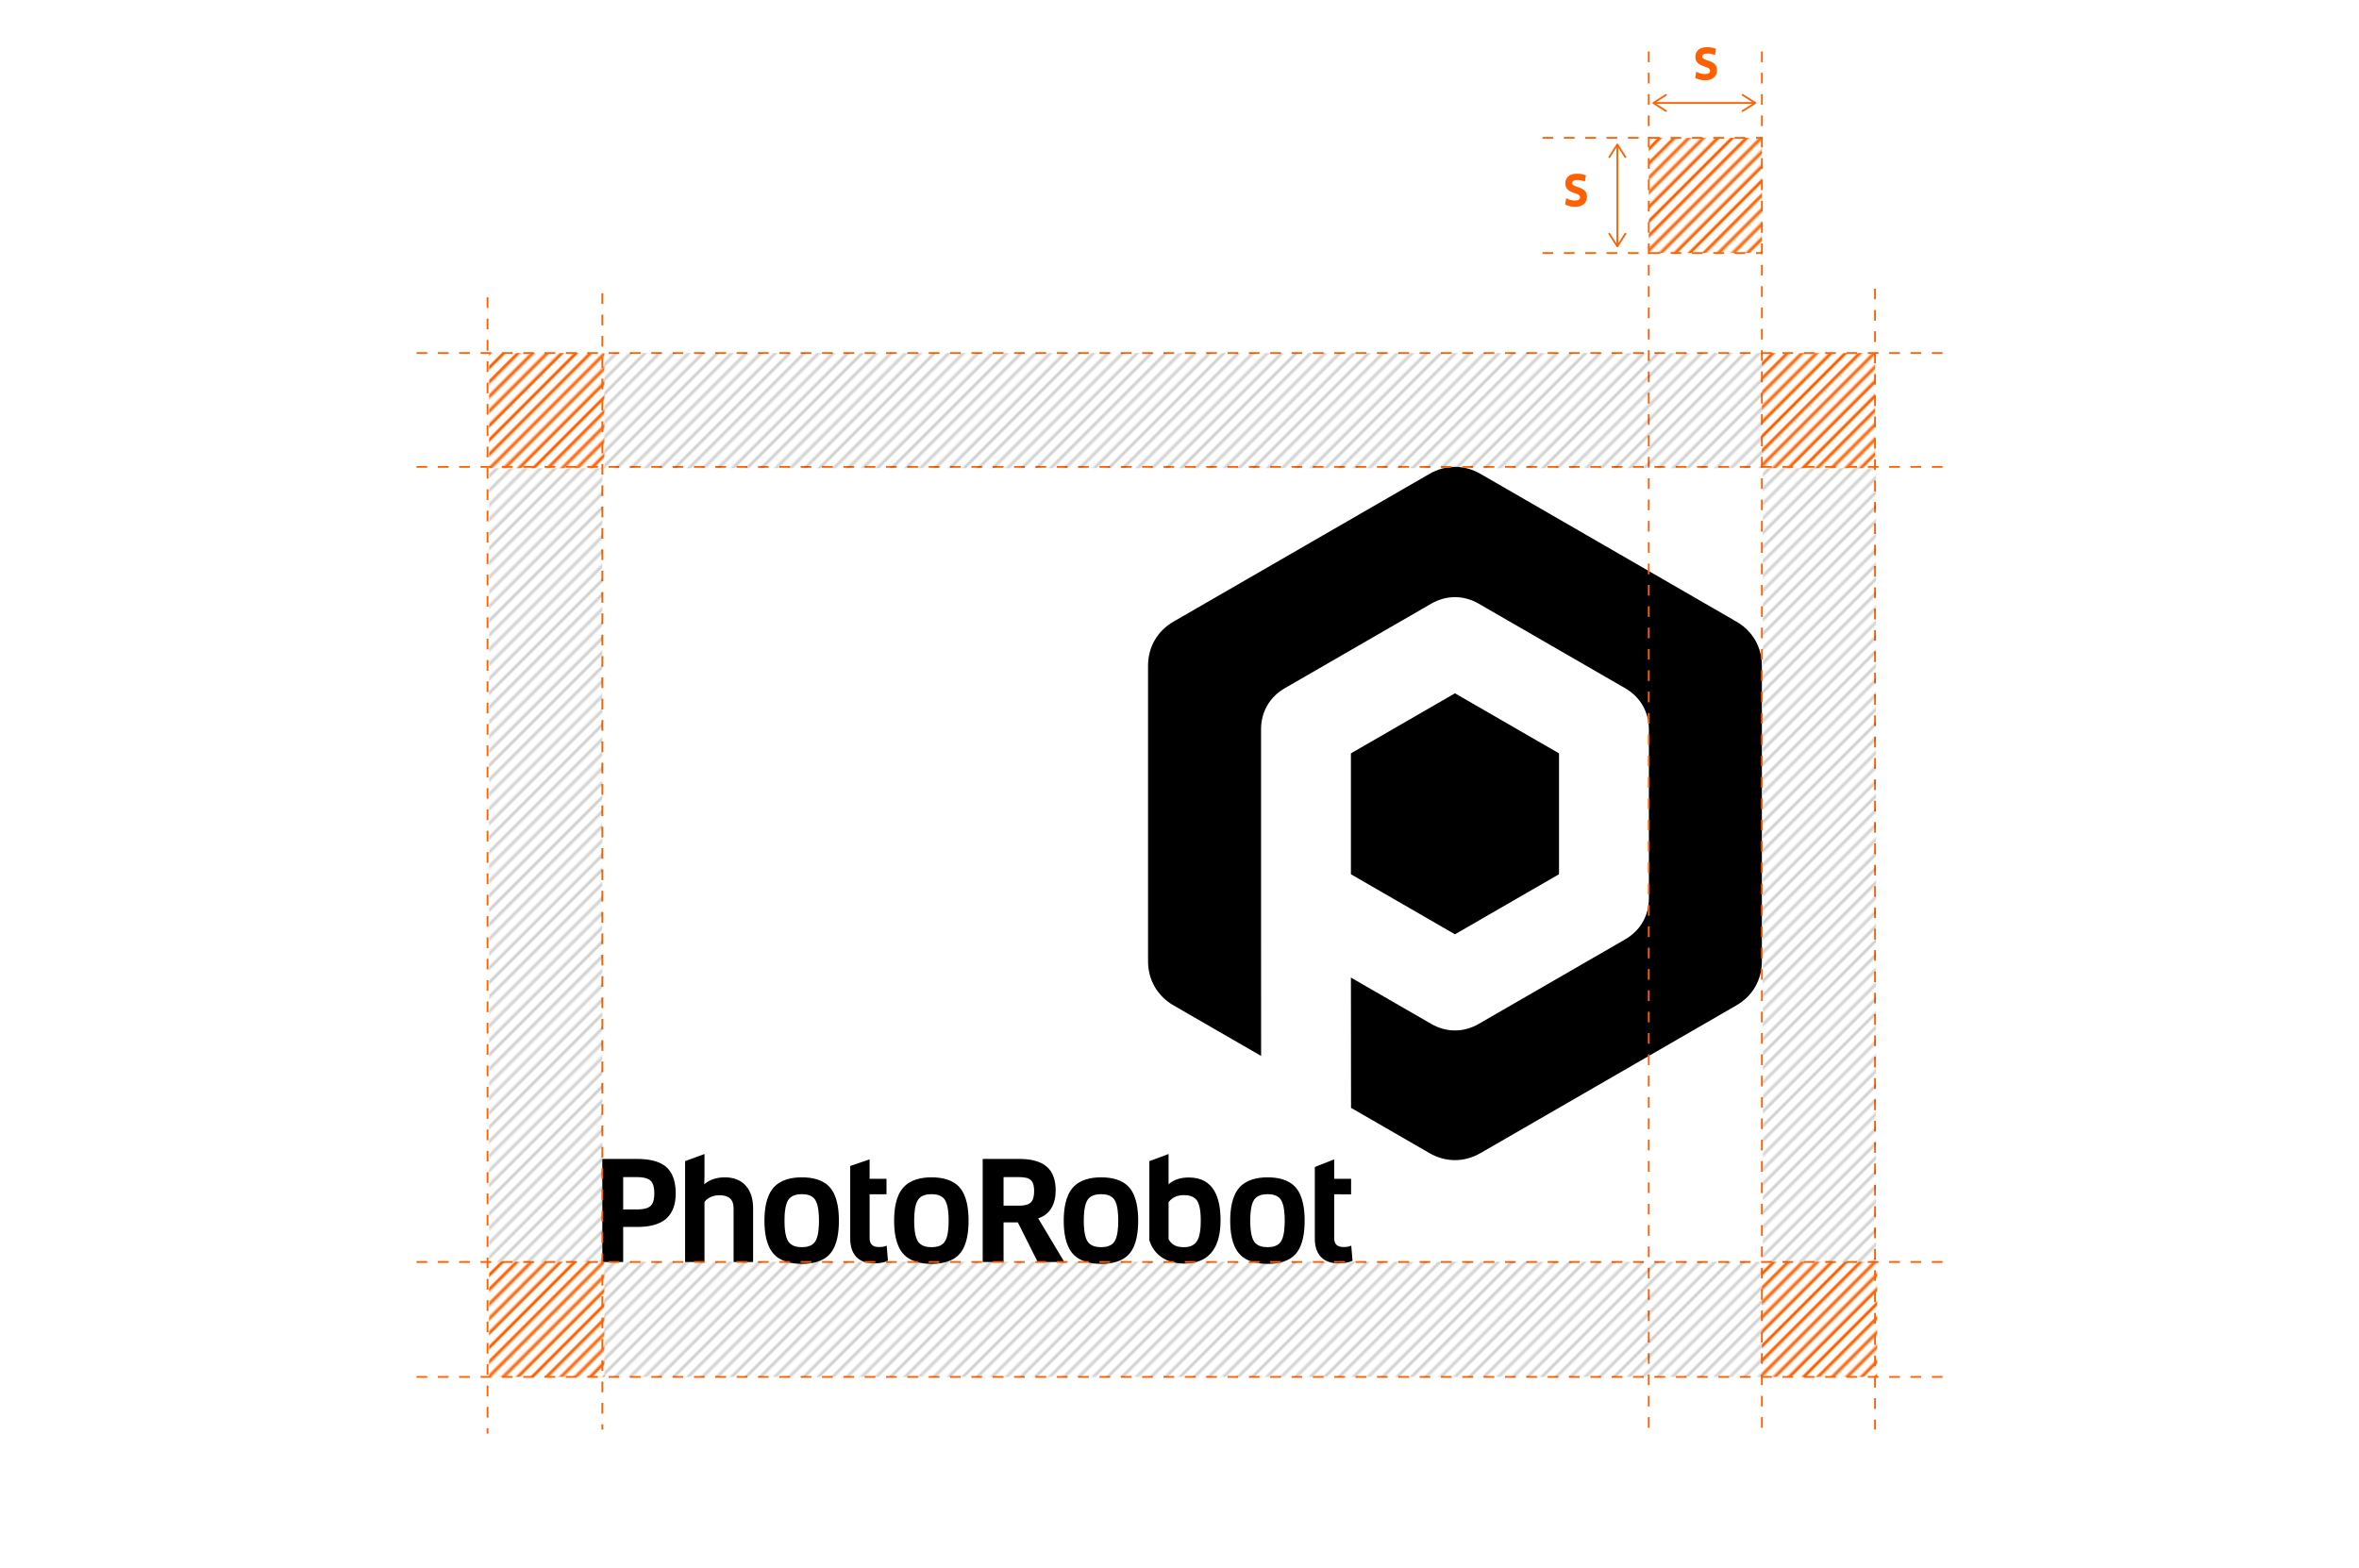 <?xml version="1.0" encoding="utf-8"?>
<!-- Generator: Adobe Illustrator 15.0.0, SVG Export Plug-In  -->
<!DOCTYPE svg PUBLIC "-//W3C//DTD SVG 1.1//EN" "http://www.w3.org/Graphics/SVG/1.1/DTD/svg11.dtd">
<svg version="1.1"
	 xmlns="http://www.w3.org/2000/svg" xmlns:xlink="http://www.w3.org/1999/xlink" xmlns:a="http://ns.adobe.com/AdobeSVGViewerExtensions/3.0/"
	 x="0px" y="0px" width="1000px" height="665px" viewBox="-176.554 -19.992 1000 665"
	 overflow="visible" enable-background="new -176.554 -19.992 1000 665" xml:space="preserve">
<defs>
	
		<pattern  x="-176.554" y="-19.992" width="72" height="72" patternUnits="userSpaceOnUse" id="_x31_0_lpi_30_x25_" viewBox="20 -72 72 72" overflow="visible">
		<g>
			<polygon fill="none" points="20,0 20,-72 92,-72 92,0 			"/>
			<line fill="none" stroke="#1D1D1B" stroke-width="2.16" x1="19.75" y1="-3.601" x2="92.25" y2="-3.601"/>
			<line fill="none" stroke="#1D1D1B" stroke-width="2.16" x1="19.75" y1="-18" x2="92.25" y2="-18"/>
			<line fill="none" stroke="#1D1D1B" stroke-width="2.16" x1="19.75" y1="-32.4" x2="92.25" y2="-32.4"/>
			<line fill="none" stroke="#1D1D1B" stroke-width="2.16" x1="19.75" y1="-46.8" x2="92.25" y2="-46.8"/>
			<line fill="none" stroke="#1D1D1B" stroke-width="2.16" x1="19.75" y1="-61.2" x2="92.25" y2="-61.2"/>
			<line fill="none" stroke="#1D1D1B" stroke-width="2.16" x1="0" y1="-61.2" x2="14" y2="-61.2"/>
			<line fill="none" stroke="#1D1D1B" stroke-width="2.16" x1="19.75" y1="-10.8" x2="92.25" y2="-10.8"/>
			<line fill="none" stroke="#1D1D1B" stroke-width="2.16" x1="19.75" y1="-25.2" x2="92.25" y2="-25.2"/>
			<line fill="none" stroke="#1D1D1B" stroke-width="2.16" x1="19.75" y1="-39.601" x2="92.25" y2="-39.601"/>
			<line fill="none" stroke="#1D1D1B" stroke-width="2.16" x1="19.75" y1="-54" x2="92.25" y2="-54"/>
			<line fill="none" stroke="#1D1D1B" stroke-width="2.16" x1="19.75" y1="-68.4" x2="92.25" y2="-68.4"/>
			<line fill="none" stroke="#1D1D1B" stroke-width="2.16" x1="0" y1="-68.4" x2="14" y2="-68.4"/>
		</g>
	</pattern>
	
		<pattern  x="-176.554" y="-19.992" width="72" height="72" patternUnits="userSpaceOnUse" id="_x31_0_lpi_30_x25__2" viewBox="20 -72 72 72" overflow="visible">
		<g>
			<polygon fill="none" points="20,0 20,-72 92,-72 92,0 			"/>
			<line fill="none" stroke="#FF6000" stroke-width="2.16" x1="19.75" y1="-3.601" x2="92.25" y2="-3.601"/>
			<line fill="none" stroke="#FF6000" stroke-width="2.16" x1="19.75" y1="-18" x2="92.25" y2="-18"/>
			<line fill="none" stroke="#FF6000" stroke-width="2.16" x1="19.75" y1="-32.4" x2="92.25" y2="-32.4"/>
			<line fill="none" stroke="#FF6000" stroke-width="2.16" x1="19.75" y1="-46.8" x2="92.25" y2="-46.8"/>
			<line fill="none" stroke="#FF6000" stroke-width="2.16" x1="19.75" y1="-61.2" x2="92.25" y2="-61.2"/>
			<line fill="none" stroke="#FF6000" stroke-width="2.16" x1="0" y1="-61.2" x2="14" y2="-61.2"/>
			<line fill="none" stroke="#FF6000" stroke-width="2.16" x1="19.75" y1="-10.8" x2="92.25" y2="-10.8"/>
			<line fill="none" stroke="#FF6000" stroke-width="2.16" x1="19.75" y1="-25.2" x2="92.25" y2="-25.2"/>
			<line fill="none" stroke="#FF6000" stroke-width="2.16" x1="19.75" y1="-39.601" x2="92.25" y2="-39.601"/>
			<line fill="none" stroke="#FF6000" stroke-width="2.16" x1="19.75" y1="-54" x2="92.25" y2="-54"/>
			<line fill="none" stroke="#FF6000" stroke-width="2.16" x1="19.75" y1="-68.4" x2="92.25" y2="-68.4"/>
			<line fill="none" stroke="#FF6000" stroke-width="2.16" x1="0" y1="-68.4" x2="14" y2="-68.4"/>
		</g>
	</pattern>
</defs>
<path fill-rule="evenodd" clip-rule="evenodd" d="M484.327,299.42l-44.107-25.465L396.11,299.42v25.584v25.664l44.109,25.464
	l44.107-25.464V299.42z M451.047,180.928l108.452,62.617c6.889,3.973,10.827,10.801,10.827,18.753v125.227
	c0,7.95-3.938,14.774-10.827,18.754l-108.452,62.615c-6.887,3.975-14.769,3.975-21.651,0l-33.235-19.188l-0.05-55.237l34.059,19.659
	c6.391,3.69,13.708,3.69,20.101,0l62.105-35.853c6.393-3.689,10.05-10.028,10.05-17.412v-71.645c0-7.383-3.657-13.718-10.05-17.412
	l-62.105-35.854c-6.393-3.69-13.71-3.69-20.101,0l-62.104,35.854c-6.395,3.693-10.053,10.028-10.053,17.412v35.785v36.565v10.903
	l0.026,55.226l-37.103-21.418c-6.883-3.98-10.826-10.804-10.826-18.754V262.298c0-7.952,3.943-14.78,10.826-18.753l108.46-62.617
	C436.278,176.952,444.16,176.952,451.047,180.928"/>
<path fill-rule="evenodd" clip-rule="evenodd" d="M355.115,488.633c-1.49,2.15-1.677,6.396-1.677,8.915
	c0,2.528,0.186,6.769,1.677,8.916c1.28,1.842,3.558,2.322,5.688,2.322c2.104,0,4.353-0.489,5.599-2.319
	c1.465-2.147,1.652-6.401,1.652-8.919c0-2.519-0.187-6.771-1.652-8.915c-1.246-1.831-3.494-2.322-5.599-2.322
	C358.688,486.311,356.395,486.786,355.115,488.633 M318.811,489.734v15.684c1.576,2.808,3.907,3.368,6.625,3.368
	c2.08,0,3.967-0.602,5.24-2.308c1.593-2.125,1.782-6.447,1.782-8.988c0-2.402-0.168-6.646-1.717-8.637
	c-1.299-1.667-3.333-2.144-5.36-2.144C322.703,486.709,320.394,487.544,318.811,489.734 M284.548,488.633
	c-1.491,2.151-1.677,6.396-1.677,8.915c0,2.528,0.183,6.766,1.677,8.916c1.282,1.844,3.555,2.322,5.686,2.322
	c2.107,0,4.348-0.486,5.6-2.319c1.469-2.15,1.652-6.401,1.652-8.919c0-2.519-0.183-6.768-1.652-8.915
	c-1.252-1.833-3.493-2.322-5.6-2.322C288.115,486.311,285.83,486.786,284.548,488.633 M248.864,479.083v12.11h6.568
	c1.586,0,3.731-0.212,4.96-1.35c1.223-1.135,1.435-3.313,1.435-4.875c0-1.501-0.208-3.509-1.377-4.596
	c-1.182-1.092-3.263-1.289-4.79-1.289H248.864z M212.647,488.633c-1.498,2.154-1.677,6.394-1.677,8.915
	c0,2.528,0.177,6.765,1.677,8.916c1.283,1.847,3.554,2.322,5.687,2.322c2.108,0,4.344-0.48,5.599-2.319
	c1.474-2.153,1.65-6.398,1.65-8.919c0-2.519-0.176-6.764-1.65-8.915c-1.254-1.844-3.491-2.322-5.599-2.322
	C216.212,486.311,213.931,486.785,212.647,488.633 M157.681,488.633c-1.5,2.154-1.68,6.391-1.68,8.915
	c0,2.528,0.179,6.765,1.68,8.916c1.289,1.847,3.555,2.322,5.689,2.322c2.109,0,4.338-0.479,5.597-2.319
	c1.477-2.154,1.654-6.396,1.654-8.919c0-2.519-0.177-6.761-1.654-8.915c-1.258-1.847-3.484-2.322-5.597-2.322
	C161.239,486.311,158.97,486.782,157.681,488.633 M87.61,479.083v13.701h5.955c1.783,0,4.219-0.214,5.627-1.443
	c1.4-1.224,1.625-3.679,1.625-5.407c0-1.741-0.24-4.103-1.606-5.359c-1.388-1.275-3.857-1.492-5.646-1.492H87.61z M389.025,486.368
	v18.581c0,2.668,1.403,3.779,4.008,3.779c0.848,0,1.813-0.074,2.616-0.365l0.605-0.226l0.538,6.403l-0.317,0.142
	c-1.692,0.754-3.722,0.954-5.55,0.954c-2.779,0-5.606-0.648-7.563-2.747c-1.957-2.097-2.554-4.981-2.554-7.766v-30.188l0.493-0.343
	l7.724-3.032v8.245h7.161v6.563H389.025z M376.496,497.548c0,4.556-0.61,10.399-3.702,13.989c-2.953,3.424-7.666,4.326-11.99,4.326
	c-4.371,0-9.072-0.926-12.07-4.354c-3.153-3.593-3.796-9.368-3.796-13.961c0-4.618,0.667-10.342,3.821-13.961
	c3.001-3.441,7.653-4.412,12.045-4.412c4.347,0,9.049,0.931,11.991,4.387C375.871,487.182,376.496,492.976,376.496,497.548
	 M318.811,482.084c2.455-2.072,5.357-2.848,8.616-2.848c10.748,0,13.419,8.879,13.419,18.144c0,10.465-3.863,18.196-15.211,18.369
	c-7.955-0.059-12.944-3.702-14.969-9.831v-33.605l8.145-3.028V482.084z M305.93,497.548c0,4.556-0.609,10.396-3.708,13.989
	c-2.952,3.427-7.661,4.326-11.988,4.326c-4.37,0-9.063-0.925-12.07-4.354c-3.154-3.596-3.794-9.368-3.794-13.961
	c0-4.618,0.663-10.336,3.821-13.961c3.007-3.444,7.651-4.412,12.042-4.412c4.348,0,9.044,0.928,11.991,4.387
	C305.308,487.185,305.93,492.973,305.93,497.548 M263.533,496.542l11.089,18.525h-11.283l-8.426-16.798h-6.049v16.798h-8.843
	v-43.691h15.583c3.906,0,8.458,0.609,11.537,3.25c2.946,2.531,3.813,6.323,3.813,10.056c0,2.77-0.516,5.592-2.075,7.932
	C267.565,494.581,265.752,495.863,263.533,496.542 M234.031,497.548c0,4.559-0.607,10.39-3.708,13.989
	c-2.96,3.43-7.66,4.326-11.988,4.326c-4.369,0-9.063-0.919-12.071-4.354c-3.16-3.599-3.795-9.365-3.795-13.961
	c0-4.621,0.66-10.333,3.821-13.961c3.011-3.451,7.649-4.412,12.045-4.412c4.35,0,9.04,0.923,11.99,4.387
	C233.41,487.191,234.031,492.973,234.031,497.548 M192.083,486.368v18.581c0,2.674,1.399,3.779,4.002,3.779
	c0.854,0,1.816-0.074,2.621-0.365l0.605-0.226l0.541,6.403l-0.318,0.142c-1.695,0.754-3.719,0.954-5.552,0.954
	c-2.788,0-5.6-0.644-7.564-2.747c-1.958-2.1-2.554-4.979-2.554-7.766v-30.188l0.003-0.576l8.216-2.8v8.245h7.162v6.563H192.083z
	 M179.065,497.548c0,4.563-0.601,10.387-3.71,13.989c-2.96,3.433-7.659,4.326-11.985,4.326c-4.377,0-9.063-0.917-12.073-4.354
	c-3.162-3.602-3.797-9.364-3.797-13.961c0-4.624,0.66-10.329,3.824-13.961c3.012-3.452,7.649-4.412,12.047-4.412
	c4.353,0,9.034,0.92,11.99,4.387C178.446,487.194,179.065,492.967,179.065,497.548 M122.084,489.612v25.455h-8.217v-42.754
	l8.217-3.028v9.09l-0.09,3.699c2.483-2.022,5.451-2.9,8.708-2.9c3.385,0,6.534,0.94,8.85,3.496c2.404,2.655,3.145,6.211,3.145,9.695
	v22.701h-8.274v-22.701c0-3.97-2.145-5.6-5.996-5.6c-1.343,0-2.647,0.259-3.862,0.835
	C123.59,488.069,122.701,488.712,122.084,489.612 M87.61,500.206v14.861h-8.838v-43.691h14.793c4.146,0,9.224,0.606,12.431,3.518
	c3.083,2.798,3.89,7.11,3.89,11.099c0,3.939-0.925,7.892-3.946,10.638c-3.221,2.932-8.195,3.575-12.375,3.575H87.61z"/>
<path fill="#FF6000" d="M570.703,585.38h-0.754v-4.523h0.754V585.38z M570.703,576.333h-0.754v-4.523h0.754V576.333z
	 M570.703,567.285h-0.754v-4.523h0.754V567.285z M570.703,558.238h-0.754v-4.524h0.754V558.238z M570.703,549.19h-0.754v-4.523
	h0.754V549.19z M570.703,540.143h-0.754v-4.524h0.754V540.143z M570.703,531.096h-0.754v-4.524h0.754V531.096z M570.703,522.048
	h-0.754v-4.524h0.754V522.048z M570.703,513.001h-0.754v-4.524h0.754V513.001z M570.703,503.953h-0.754v-4.523h0.754V503.953z
	 M570.703,494.906h-0.754v-4.523h0.754V494.906z M570.703,485.858h-0.754v-4.523h0.754V485.858z M570.703,476.811h-0.754v-4.524
	h0.754V476.811z M570.703,467.764h-0.754v-4.524h0.754V467.764z M570.703,458.716h-0.754v-4.524h0.754V458.716z M570.703,449.668
	h-0.754v-4.523h0.754V449.668z M570.703,440.621h-0.754v-4.523h0.754V440.621z M570.703,431.574h-0.754v-4.524h0.754V431.574z
	 M570.703,422.526h-0.754v-4.524h0.754V422.526z M570.703,413.479h-0.754v-4.524h0.754V413.479z M570.703,404.432h-0.754v-4.524
	h0.754V404.432z M570.703,395.384h-0.754v-4.523h0.754V395.384z M570.703,386.336h-0.754v-4.523h0.754V386.336z M570.703,377.289
	h-0.754v-4.524h0.754V377.289z M570.703,368.242h-0.754v-4.524h0.754V368.242z M570.703,359.194h-0.754v-4.524h0.754V359.194z
	 M570.703,350.147h-0.754v-4.524h0.754V350.147z M570.703,341.099h-0.754v-4.523h0.754V341.099z M570.703,332.052h-0.754v-4.523
	h0.754V332.052z M570.703,323.004h-0.754v-4.524h0.754V323.004z M570.703,313.957h-0.754v-4.524h0.754V313.957z M570.703,304.91
	h-0.754v-4.524h0.754V304.91z M570.703,295.862h-0.754v-4.524h0.754V295.862z M570.703,286.814h-0.754v-4.523h0.754V286.814z
	 M570.703,277.767h-0.754v-4.523h0.754V277.767z M570.703,268.72h-0.754v-4.524h0.754V268.72z M570.703,259.672h-0.754v-4.524h0.754
	V259.672z M570.703,250.625h-0.754v-4.524h0.754V250.625z M570.703,241.577h-0.754v-4.523h0.754V241.577z M570.703,232.53h-0.754
	v-4.523h0.754V232.53z M570.703,223.482h-0.754v-4.523h0.754V223.482z M570.703,214.435h-0.754v-4.524h0.754V214.435z
	 M570.703,205.388h-0.754v-4.524h0.754V205.388z M570.703,196.34h-0.754v-4.524h0.754V196.34z M570.703,187.293h-0.754v-4.524h0.754
	V187.293z M570.703,178.245h-0.754v-4.523h0.754V178.245z M570.703,169.198h-0.754v-4.523h0.754V169.198z M570.703,160.15h-0.754
	v-4.524h0.754V160.15z M570.703,151.103h-0.754v-4.524h0.754V151.103z M570.703,142.056h-0.754v-4.524h0.754V142.056z
	 M570.703,133.008h-0.754v-4.523h0.754V133.008z M570.703,123.96h-0.754v-4.523h0.754V123.96z M570.703,114.913h-0.754v-4.523h0.754
	V114.913z M570.703,105.866h-0.754v-4.524h0.754V105.866z M570.703,96.818h-0.754v-4.524h0.754V96.818z M570.703,87.771h-0.754
	v-4.524h0.754V87.771z M570.703,78.724h-0.754V74.2h0.754V78.724z M570.703,69.676h-0.754v-4.523h0.754V69.676z M570.703,60.628
	h-0.754v-4.523h0.754V60.628z M570.703,51.581h-0.754v-4.524h0.754V51.581z M570.703,42.534h-0.754V38.01h0.754V42.534z
	 M570.703,33.486h-0.754v-4.524h0.754V33.486z M570.703,24.438h-0.754v-4.523h0.754V24.438z M570.703,15.391h-0.754v-4.523h0.754
	V15.391z M570.703,6.344h-0.754V1.82h0.754V6.344z"/>
<path fill="#FF6000" d="M522.745,585.38h-0.754v-4.523h0.754V585.38z M522.745,576.333h-0.754v-4.523h0.754V576.333z
	 M522.745,567.285h-0.754v-4.523h0.754V567.285z M522.745,558.238h-0.754v-4.524h0.754V558.238z M522.745,549.19h-0.754v-4.523
	h0.754V549.19z M522.745,540.143h-0.754v-4.524h0.754V540.143z M522.745,531.096h-0.754v-4.524h0.754V531.096z M522.745,522.048
	h-0.754v-4.524h0.754V522.048z M522.745,513.001h-0.754v-4.524h0.754V513.001z M522.745,503.953h-0.754v-4.523h0.754V503.953z
	 M522.745,494.906h-0.754v-4.523h0.754V494.906z M522.745,485.858h-0.754v-4.523h0.754V485.858z M522.745,476.811h-0.754v-4.524
	h0.754V476.811z M522.745,467.764h-0.754v-4.524h0.754V467.764z M522.745,458.716h-0.754v-4.524h0.754V458.716z M522.745,449.668
	h-0.754v-4.523h0.754V449.668z M522.745,440.621h-0.754v-4.523h0.754V440.621z M522.745,431.574h-0.754v-4.524h0.754V431.574z
	 M522.745,422.526h-0.754v-4.524h0.754V422.526z M522.745,413.479h-0.754v-4.524h0.754V413.479z M522.745,404.432h-0.754v-4.524
	h0.754V404.432z M522.745,395.384h-0.754v-4.523h0.754V395.384z M522.745,386.336h-0.754v-4.523h0.754V386.336z M522.745,377.289
	h-0.754v-4.524h0.754V377.289z M522.745,368.242h-0.754v-4.524h0.754V368.242z M522.745,359.194h-0.754v-4.524h0.754V359.194z
	 M522.745,350.147h-0.754v-4.524h0.754V350.147z M522.745,341.099h-0.754v-4.523h0.754V341.099z M522.745,332.052h-0.754v-4.523
	h0.754V332.052z M522.745,323.004h-0.754v-4.524h0.754V323.004z M522.745,313.957h-0.754v-4.524h0.754V313.957z M522.745,304.91
	h-0.754v-4.524h0.754V304.91z M522.745,295.862h-0.754v-4.524h0.754V295.862z M522.745,286.814h-0.754v-4.523h0.754V286.814z
	 M522.745,277.767h-0.754v-4.523h0.754V277.767z M522.745,268.72h-0.754v-4.524h0.754V268.72z M522.745,259.672h-0.754v-4.524h0.754
	V259.672z M522.745,250.625h-0.754v-4.524h0.754V250.625z M522.745,241.577h-0.754v-4.523h0.754V241.577z M522.745,232.53h-0.754
	v-4.523h0.754V232.53z M522.745,223.482h-0.754v-4.523h0.754V223.482z M522.745,214.435h-0.754v-4.524h0.754V214.435z
	 M522.745,205.388h-0.754v-4.524h0.754V205.388z M522.745,196.34h-0.754v-4.524h0.754V196.34z M522.745,187.293h-0.754v-4.524h0.754
	V187.293z M522.745,178.245h-0.754v-4.523h0.754V178.245z M522.745,169.198h-0.754v-4.523h0.754V169.198z M522.745,160.15h-0.754
	v-4.524h0.754V160.15z M522.745,151.103h-0.754v-4.524h0.754V151.103z M522.745,142.056h-0.754v-4.524h0.754V142.056z
	 M522.745,133.008h-0.754v-4.523h0.754V133.008z M522.745,123.96h-0.754v-4.523h0.754V123.96z M522.745,114.913h-0.754v-4.523h0.754
	V114.913z M522.745,105.866h-0.754v-4.524h0.754V105.866z M522.745,96.818h-0.754v-4.524h0.754V96.818z M522.745,87.771h-0.754
	v-4.524h0.754V87.771z M522.745,78.724h-0.754V74.2h0.754V78.724z M522.745,69.676h-0.754v-4.523h0.754V69.676z M522.745,60.628
	h-0.754v-4.523h0.754V60.628z M522.745,51.581h-0.754v-4.524h0.754V51.581z M522.745,42.534h-0.754V38.01h0.754V42.534z
	 M522.745,33.486h-0.754v-4.524h0.754V33.486z M522.745,24.438h-0.754v-4.523h0.754V24.438z M522.745,15.391h-0.754v-4.523h0.754
	V15.391z M522.745,6.344h-0.754V1.82h0.754V6.344z"/>
<path fill="#FF6000" d="M618.662,586.118h-0.754v-4.23h0.754V586.118z M618.662,577.363h-0.754v-4.523h0.754V577.363z
	 M618.662,568.316h-0.754v-4.523h0.754V568.316z M618.662,559.269h-0.754v-4.523h0.754V559.269z M618.662,550.221h-0.754v-4.523
	h0.754V550.221z M618.662,541.174h-0.754v-4.523h0.754V541.174z M618.662,532.126h-0.754v-4.524h0.754V532.126z M618.662,523.079
	h-0.754v-4.524h0.754V523.079z M618.662,514.032h-0.754v-4.524h0.754V514.032z M618.662,504.984h-0.754v-4.524h0.754V504.984z
	 M618.662,495.937h-0.754v-4.523h0.754V495.937z M618.662,486.889h-0.754v-4.524h0.754V486.889z M618.662,477.842h-0.754v-4.523
	h0.754V477.842z M618.662,468.794h-0.754v-4.524h0.754V468.794z M618.662,459.747h-0.754v-4.524h0.754V459.747z M618.662,450.699
	h-0.754v-4.523h0.754V450.699z M618.662,441.652h-0.754v-4.523h0.754V441.652z M618.662,432.604h-0.754v-4.523h0.754V432.604z
	 M618.662,423.557h-0.754v-4.524h0.754V423.557z M618.662,414.51h-0.754v-4.524h0.754V414.51z M618.662,405.462h-0.754v-4.524h0.754
	V405.462z M618.662,396.415h-0.754v-4.523h0.754V396.415z M618.662,387.367h-0.754v-4.523h0.754V387.367z M618.662,378.32h-0.754
	v-4.523h0.754V378.32z M618.662,369.272h-0.754v-4.524h0.754V369.272z M618.662,360.225h-0.754v-4.524h0.754V360.225z
	 M618.662,351.178h-0.754v-4.524h0.754V351.178z M618.662,342.13h-0.754v-4.523h0.754V342.13z M618.662,333.083h-0.754v-4.523h0.754
	V333.083z M618.662,324.035h-0.754v-4.523h0.754V324.035z M618.662,314.988h-0.754v-4.524h0.754V314.988z M618.662,305.94h-0.754
	v-4.524h0.754V305.94z M618.662,296.893h-0.754v-4.524h0.754V296.893z M618.662,287.845h-0.754v-4.523h0.754V287.845z
	 M618.662,278.798h-0.754v-4.523h0.754V278.798z M618.662,269.75h-0.754v-4.524h0.754V269.75z M618.662,260.703h-0.754v-4.524h0.754
	V260.703z M618.662,251.656h-0.754v-4.524h0.754V251.656z M618.662,242.608h-0.754v-4.524h0.754V242.608z M618.662,233.561h-0.754
	v-4.523h0.754V233.561z M618.662,224.513h-0.754v-4.523h0.754V224.513z M618.662,215.466h-0.754v-4.523h0.754V215.466z
	 M618.662,206.418h-0.754v-4.524h0.754V206.418z M618.662,197.371h-0.754v-4.524h0.754V197.371z M618.662,188.324h-0.754V183.8
	h0.754V188.324z M618.662,179.276h-0.754v-4.523h0.754V179.276z M618.662,170.229h-0.754v-4.523h0.754V170.229z M618.662,161.181
	h-0.754v-4.524h0.754V161.181z M618.662,152.134h-0.754v-4.524h0.754V152.134z M618.662,143.086h-0.754v-4.524h0.754V143.086z
	 M618.662,134.039h-0.754v-4.524h0.754V134.039z M618.662,124.991h-0.754v-4.523h0.754V124.991z M618.662,115.944h-0.754v-4.523
	h0.754V115.944z M618.662,106.896h-0.754v-4.523h0.754V106.896z"/>
<path fill="#FF6000" d="M79.149,586.118h-0.754v-2.244h0.754V586.118z M79.149,579.351h-0.754v-4.525h0.754V579.351z
	 M79.149,570.303h-0.754v-4.523h0.754V570.303z M79.149,561.255h-0.754v-4.523h0.754V561.255z M79.149,552.208h-0.754v-4.524h0.754
	V552.208z M79.149,543.16h-0.754v-4.523h0.754V543.16z M79.149,534.113h-0.754v-4.523h0.754V534.113z M79.149,525.065h-0.754v-4.523
	h0.754V525.065z M79.149,516.018h-0.754v-4.524h0.754V516.018z M79.149,506.971h-0.754v-4.524h0.754V506.971z M79.149,497.923
	h-0.754v-4.524h0.754V497.923z M79.149,488.876h-0.754v-4.524h0.754V488.876z M79.149,479.828h-0.754v-4.523h0.754V479.828z
	 M79.149,470.781h-0.754v-4.523h0.754V470.781z M79.149,461.733h-0.754v-4.524h0.754V461.733z M79.149,452.686h-0.754v-4.524h0.754
	V452.686z M79.149,443.639h-0.754v-4.524h0.754V443.639z M79.149,434.591h-0.754v-4.523h0.754V434.591z M79.149,425.543h-0.754
	v-4.523h0.754V425.543z M79.149,416.496h-0.754v-4.523h0.754V416.496z M79.149,407.449h-0.754v-4.524h0.754V407.449z
	 M79.149,398.401h-0.754v-4.524h0.754V398.401z M79.149,389.354h-0.754v-4.524h0.754V389.354z M79.149,380.306h-0.754v-4.523h0.754
	V380.306z M79.149,371.259h-0.754v-4.523h0.754V371.259z M79.149,362.211h-0.754v-4.523h0.754V362.211z M79.149,353.164h-0.754
	v-4.524h0.754V353.164z M79.149,344.117h-0.754v-4.524h0.754V344.117z M79.149,335.069h-0.754v-4.524h0.754V335.069z
	 M79.149,326.021h-0.754v-4.523h0.754V326.021z M79.149,316.974h-0.754v-4.523h0.754V316.974z M79.149,307.927h-0.754v-4.523h0.754
	V307.927z M79.149,298.879h-0.754v-4.524h0.754V298.879z M79.149,289.832h-0.754v-4.524h0.754V289.832z M79.149,280.785h-0.754
	v-4.524h0.754V280.785z M79.149,271.737h-0.754v-4.523h0.754V271.737z M79.149,262.689h-0.754v-4.523h0.754V262.689z
	 M79.149,253.642h-0.754v-4.524h0.754V253.642z M79.149,244.595h-0.754v-4.524h0.754V244.595z M79.149,235.547h-0.754v-4.524h0.754
	V235.547z M79.149,226.5h-0.754v-4.524h0.754V226.5z M79.149,217.452h-0.754v-4.523h0.754V217.452z M79.149,208.405h-0.754v-4.523
	h0.754V208.405z M79.149,199.357h-0.754v-4.523h0.754V199.357z M79.149,190.31h-0.754v-4.524h0.754V190.31z M79.149,181.263h-0.754
	v-4.524h0.754V181.263z M79.149,172.215h-0.754v-4.524h0.754V172.215z M79.149,163.167h-0.754v-4.523h0.754V163.167z M79.149,154.12
	h-0.754v-4.523h0.754V154.12z M79.149,145.073h-0.754v-4.524h0.754V145.073z M79.149,136.025h-0.754v-4.524h0.754V136.025z
	 M79.149,126.978h-0.754v-4.524h0.754V126.978z M79.149,117.931h-0.754v-4.524h0.754V117.931z M79.149,108.883h-0.754v-4.523h0.754
	V108.883z"/>
<path fill="#FF6000" d="M30.485,587.806h-0.754v-2.244h0.754V587.806z M30.485,581.038h-0.754v-4.525h0.754V581.038z M30.485,571.99
	h-0.754v-4.523h0.754V571.99z M30.485,562.943h-0.754v-4.524h0.754V562.943z M30.485,553.896h-0.754v-4.524h0.754V553.896z
	 M30.485,544.848h-0.754v-4.523h0.754V544.848z M30.485,535.801h-0.754v-4.524h0.754V535.801z M30.485,526.753h-0.754v-4.523h0.754
	V526.753z M30.485,517.706h-0.754v-4.524h0.754V517.706z M30.485,508.658h-0.754v-4.524h0.754V508.658z M30.485,499.611h-0.754
	v-4.524h0.754V499.611z M30.485,490.563h-0.754v-4.524h0.754V490.563z M30.485,481.516h-0.754v-4.523h0.754V481.516z
	 M30.485,472.468h-0.754v-4.523h0.754V472.468z M30.485,463.421h-0.754v-4.523h0.754V463.421z M30.485,454.374h-0.754v-4.524h0.754
	V454.374z M30.485,445.326h-0.754v-4.524h0.754V445.326z M30.485,436.279h-0.754v-4.524h0.754V436.279z M30.485,427.231h-0.754
	v-4.523h0.754V427.231z M30.485,418.184h-0.754v-4.523h0.754V418.184z M30.485,409.136h-0.754v-4.523h0.754V409.136z
	 M30.485,400.089h-0.754v-4.524h0.754V400.089z M30.485,391.042h-0.754v-4.524h0.754V391.042z M30.485,381.994h-0.754v-4.524h0.754
	V381.994z M30.485,372.946h-0.754v-4.523h0.754V372.946z M30.485,363.899h-0.754v-4.523h0.754V363.899z M30.485,354.852h-0.754
	v-4.524h0.754V354.852z M30.485,345.804h-0.754v-4.524h0.754V345.804z M30.485,336.757h-0.754v-4.524h0.754V336.757z
	 M30.485,327.709h-0.754v-4.524h0.754V327.709z M30.485,318.662h-0.754v-4.523h0.754V318.662z M30.485,309.614h-0.754v-4.523h0.754
	V309.614z M30.485,300.567h-0.754v-4.524h0.754V300.567z M30.485,291.52h-0.754v-4.524h0.754V291.52z M30.485,282.472h-0.754v-4.524
	h0.754V282.472z M30.485,273.425h-0.754v-4.524h0.754V273.425z M30.485,264.377h-0.754v-4.523h0.754V264.377z M30.485,255.33h-0.754
	v-4.523h0.754V255.33z M30.485,246.282h-0.754v-4.524h0.754V246.282z M30.485,237.235h-0.754v-4.524h0.754V237.235z M30.485,228.188
	h-0.754v-4.524h0.754V228.188z M30.485,219.14h-0.754v-4.524h0.754V219.14z M30.485,210.092h-0.754v-4.523h0.754V210.092z
	 M30.485,201.045h-0.754v-4.523h0.754V201.045z M30.485,191.998h-0.754v-4.524h0.754V191.998z M30.485,182.95h-0.754v-4.524h0.754
	V182.95z M30.485,173.903h-0.754v-4.524h0.754V173.903z M30.485,164.855h-0.754v-4.524h0.754V164.855z M30.485,155.808h-0.754
	v-4.523h0.754V155.808z M30.485,146.76h-0.754v-4.523h0.754V146.76z M30.485,137.713h-0.754v-4.524h0.754V137.713z M30.485,128.666
	h-0.754v-4.524h0.754V128.666z M30.485,119.618h-0.754v-4.524h0.754V119.618z M30.485,110.57h-0.754v-4.523h0.754V110.57z"/>
<path fill="#FF6000" d="M546.271,14.053c-1.572,0-3.021-0.38-4.197-1.013l0.398-2.623c1.194,0.633,2.424,0.996,3.762,0.996
	c1.483,0,2.134-0.543,2.134-1.483c0-2.134-6.237-1.23-6.237-5.77c0-2.297,1.481-4.16,4.918-4.16c1.319,0,2.748,0.272,3.798,0.706
	l-0.38,2.568c-1.12-0.361-2.242-0.579-3.273-0.579c-1.682,0-2.134,0.579-2.134,1.303c0,2.115,6.239,1.138,6.239,5.732
	C551.298,12.406,549.435,14.053,546.271,14.053z"/>
<path fill="#FF6000" d="M491.132,67.7c-1.572,0-3.019-0.38-4.194-1.013l0.398-2.623c1.192,0.633,2.424,0.996,3.761,0.996
	c1.482,0,2.135-0.543,2.135-1.483c0-2.134-6.24-1.229-6.24-5.77c0-2.297,1.484-4.16,4.92-4.16c1.32,0,2.749,0.272,3.798,0.706
	l-0.38,2.568c-1.123-0.361-2.243-0.579-3.274-0.579c-1.682,0-2.134,0.579-2.134,1.303c0,2.115,6.24,1.138,6.24,5.733
	C496.161,66.053,494.298,67.7,491.132,67.7z"/>
<path fill="#FF6000" d="M646.893,178.323h-4.523v-0.754h4.523V178.323z M637.845,178.323h-4.523v-0.754h4.523V178.323z
	 M628.798,178.323h-4.524v-0.754h4.524V178.323z M619.75,178.323h-4.523v-0.754h4.523V178.323z M610.702,178.323h-4.523v-0.754
	h4.523V178.323z M601.655,178.323h-4.523v-0.754h4.523V178.323z M592.607,178.323h-4.523v-0.754h4.523V178.323z M583.561,178.323
	h-4.524v-0.754h4.524V178.323z M574.513,178.323h-4.523v-0.754h4.523V178.323z M565.466,178.323h-4.524v-0.754h4.524V178.323z
	 M556.418,178.323h-4.523v-0.754h4.523V178.323z M547.37,178.323h-4.523v-0.754h4.523V178.323z M538.323,178.323H533.8v-0.754h4.523
	V178.323z M529.275,178.323h-4.523v-0.754h4.523V178.323z M520.229,178.323h-4.524v-0.754h4.524V178.323z M511.181,178.323h-4.523
	v-0.754h4.523V178.323z M502.134,178.323h-4.524v-0.754h4.524V178.323z M493.086,178.323h-4.523v-0.754h4.523V178.323z
	 M484.038,178.323h-4.523v-0.754h4.523V178.323z M474.991,178.323h-4.523v-0.754h4.523V178.323z M465.943,178.323h-4.523v-0.754
	h4.523V178.323z M456.896,178.323h-4.524v-0.754h4.524V178.323z M447.849,178.323h-4.523v-0.754h4.523V178.323z M438.801,178.323
	h-4.523v-0.754h4.523V178.323z M429.754,178.323h-4.523v-0.754h4.523V178.323z M420.706,178.323h-4.523v-0.754h4.523V178.323z
	 M411.659,178.323h-4.524v-0.754h4.524V178.323z M402.611,178.323h-4.523v-0.754h4.523V178.323z M393.564,178.323h-4.524v-0.754
	h4.524V178.323z M384.517,178.323h-4.524v-0.754h4.524V178.323z M375.469,178.323h-4.524v-0.754h4.524V178.323z M366.422,178.323
	h-4.524v-0.754h4.524V178.323z M357.374,178.323h-4.523v-0.754h4.523V178.323z M348.327,178.323h-4.523v-0.754h4.523V178.323z
	 M339.279,178.323h-4.523v-0.754h4.523V178.323z M330.232,178.323h-4.524v-0.754h4.524V178.323z M321.185,178.323h-4.524v-0.754
	h4.524V178.323z M312.137,178.323h-4.523v-0.754h4.523V178.323z M303.089,178.323h-4.523v-0.754h4.523V178.323z M294.042,178.323
	h-4.523v-0.754h4.523V178.323z M284.995,178.323h-4.524v-0.754h4.524V178.323z M275.947,178.323h-4.524v-0.754h4.524V178.323z
	 M266.9,178.323h-4.524v-0.754h4.524V178.323z M257.853,178.323h-4.524v-0.754h4.524V178.323z M248.805,178.323h-4.523v-0.754h4.523
	V178.323z M239.757,178.323h-4.523v-0.754h4.523V178.323z M230.71,178.323h-4.523v-0.754h4.523V178.323z M221.663,178.323h-4.524
	v-0.754h4.524V178.323z M212.615,178.323h-4.524v-0.754h4.524V178.323z M203.567,178.323h-4.523v-0.754h4.523V178.323z
	 M194.52,178.323h-4.523v-0.754h4.523V178.323z M185.473,178.323h-4.523v-0.754h4.523V178.323z M176.425,178.323h-4.524v-0.754
	h4.524V178.323z M167.378,178.323h-4.524v-0.754h4.524V178.323z M158.331,178.323h-4.524v-0.754h4.524V178.323z M149.283,178.323
	h-4.524v-0.754h4.524V178.323z M140.235,178.323h-4.523v-0.754h4.523V178.323z M131.188,178.323h-4.523v-0.754h4.523V178.323z
	 M122.141,178.323h-4.524v-0.754h4.524V178.323z M113.093,178.323h-4.524v-0.754h4.524V178.323z M104.046,178.323h-4.524v-0.754
	h4.524V178.323z M94.998,178.323h-4.523v-0.754h4.523V178.323z M85.951,178.323h-4.523v-0.754h4.523V178.323z M76.903,178.323H72.38
	v-0.754h4.523V178.323z M67.856,178.323h-4.524v-0.754h4.524V178.323z M58.809,178.323h-4.524v-0.754h4.524V178.323z
	 M49.761,178.323h-4.524v-0.754h4.524V178.323z M40.714,178.323H36.19v-0.754h4.524V178.323z M31.666,178.323h-4.523v-0.754h4.523
	V178.323z M22.619,178.323h-4.523v-0.754h4.523V178.323z M13.571,178.323H9.047v-0.754h4.524V178.323z M4.524,178.323H0v-0.754
	h4.524V178.323z"/>
<path fill="#FF6000" d="M646.893,130.066h-4.523v-0.754h4.523V130.066z M637.845,130.066h-4.523v-0.754h4.523V130.066z
	 M628.798,130.066h-4.524v-0.754h4.524V130.066z M619.75,130.066h-4.523v-0.754h4.523V130.066z M610.702,130.066h-4.523v-0.754
	h4.523V130.066z M601.655,130.066h-4.523v-0.754h4.523V130.066z M592.607,130.066h-4.523v-0.754h4.523V130.066z M583.561,130.066
	h-4.524v-0.754h4.524V130.066z M574.513,130.066h-4.523v-0.754h4.523V130.066z M565.466,130.066h-4.524v-0.754h4.524V130.066z
	 M556.418,130.066h-4.523v-0.754h4.523V130.066z M547.37,130.066h-4.523v-0.754h4.523V130.066z M538.323,130.066H533.8v-0.754h4.523
	V130.066z M529.275,130.066h-4.523v-0.754h4.523V130.066z M520.229,130.066h-4.524v-0.754h4.524V130.066z M511.181,130.066h-4.523
	v-0.754h4.523V130.066z M502.134,130.066h-4.524v-0.754h4.524V130.066z M493.086,130.066h-4.523v-0.754h4.523V130.066z
	 M484.038,130.066h-4.523v-0.754h4.523V130.066z M474.991,130.066h-4.523v-0.754h4.523V130.066z M465.943,130.066h-4.523v-0.754
	h4.523V130.066z M456.896,130.066h-4.524v-0.754h4.524V130.066z M447.849,130.066h-4.523v-0.754h4.523V130.066z M438.801,130.066
	h-4.523v-0.754h4.523V130.066z M429.754,130.066h-4.523v-0.754h4.523V130.066z M420.706,130.066h-4.523v-0.754h4.523V130.066z
	 M411.659,130.066h-4.524v-0.754h4.524V130.066z M402.611,130.066h-4.523v-0.754h4.523V130.066z M393.564,130.066h-4.524v-0.754
	h4.524V130.066z M384.517,130.066h-4.524v-0.754h4.524V130.066z M375.469,130.066h-4.524v-0.754h4.524V130.066z M366.422,130.066
	h-4.524v-0.754h4.524V130.066z M357.374,130.066h-4.523v-0.754h4.523V130.066z M348.327,130.066h-4.523v-0.754h4.523V130.066z
	 M339.279,130.066h-4.523v-0.754h4.523V130.066z M330.232,130.066h-4.524v-0.754h4.524V130.066z M321.185,130.066h-4.524v-0.754
	h4.524V130.066z M312.137,130.066h-4.523v-0.754h4.523V130.066z M303.089,130.066h-4.523v-0.754h4.523V130.066z M294.042,130.066
	h-4.523v-0.754h4.523V130.066z M284.995,130.066h-4.524v-0.754h4.524V130.066z M275.947,130.066h-4.524v-0.754h4.524V130.066z
	 M266.9,130.066h-4.524v-0.754h4.524V130.066z M257.853,130.066h-4.524v-0.754h4.524V130.066z M248.805,130.066h-4.523v-0.754h4.523
	V130.066z M239.757,130.066h-4.523v-0.754h4.523V130.066z M230.71,130.066h-4.523v-0.754h4.523V130.066z M221.663,130.066h-4.524
	v-0.754h4.524V130.066z M212.615,130.066h-4.524v-0.754h4.524V130.066z M203.567,130.066h-4.523v-0.754h4.523V130.066z
	 M194.52,130.066h-4.523v-0.754h4.523V130.066z M185.473,130.066h-4.523v-0.754h4.523V130.066z M176.425,130.066h-4.524v-0.754
	h4.524V130.066z M167.378,130.066h-4.524v-0.754h4.524V130.066z M158.331,130.066h-4.524v-0.754h4.524V130.066z M149.283,130.066
	h-4.524v-0.754h4.524V130.066z M140.235,130.066h-4.523v-0.754h4.523V130.066z M131.188,130.066h-4.523v-0.754h4.523V130.066z
	 M122.141,130.066h-4.524v-0.754h4.524V130.066z M113.093,130.066h-4.524v-0.754h4.524V130.066z M104.046,130.066h-4.524v-0.754
	h4.524V130.066z M94.998,130.066h-4.523v-0.754h4.523V130.066z M85.951,130.066h-4.523v-0.754h4.523V130.066z M76.903,130.066H72.38
	v-0.754h4.523V130.066z M67.856,130.066h-4.524v-0.754h4.524V130.066z M58.809,130.066h-4.524v-0.754h4.524V130.066z
	 M49.761,130.066h-4.524v-0.754h4.524V130.066z M40.714,130.066H36.19v-0.754h4.524V130.066z M31.666,130.066h-4.523v-0.754h4.523
	V130.066z M22.619,130.066h-4.523v-0.754h4.523V130.066z M13.571,130.066H9.047v-0.754h4.524V130.066z M4.524,130.066H0v-0.754
	h4.524V130.066z"/>
<path fill="#FF6000" d="M570.326,87.669h-2.515v-0.754h2.515V87.669z M563.288,87.669h-4.524v-0.754h4.524V87.669z M554.24,87.669
	h-4.523v-0.754h4.523V87.669z M545.192,87.669h-4.523v-0.754h4.523V87.669z M536.146,87.669h-4.524v-0.754h4.524V87.669z
	 M527.098,87.669h-4.523v-0.754h4.523V87.669z M518.05,87.669h-4.523v-0.754h4.523V87.669z M509.003,87.669h-4.523v-0.754h4.523
	V87.669z M499.955,87.669h-4.523v-0.754h4.523V87.669z M490.908,87.669h-4.524v-0.754h4.524V87.669z M481.86,87.669h-4.523v-0.754
	h4.523V87.669z"/>
<path fill="#FF6000" d="M570.326,38.83h-2.515v-0.754h2.515V38.83z M563.288,38.83h-4.524v-0.754h4.524V38.83z M554.24,38.83h-4.523
	v-0.754h4.523V38.83z M545.192,38.83h-4.523v-0.754h4.523V38.83z M536.146,38.83h-4.524v-0.754h4.524V38.83z M527.098,38.83h-4.523
	v-0.754h4.523V38.83z M518.05,38.83h-4.523v-0.754h4.523V38.83z M509.003,38.83h-4.523v-0.754h4.523V38.83z M499.955,38.83h-4.523
	v-0.754h4.523V38.83z M490.908,38.83h-4.524v-0.754h4.524V38.83z M481.86,38.83h-4.523v-0.754h4.523V38.83z"/>
<path fill="#FF6000" d="M646.893,515.441h-4.523v-0.754h4.523V515.441z M637.845,515.441h-4.523v-0.754h4.523V515.441z
	 M628.798,515.441h-4.524v-0.754h4.524V515.441z M619.75,515.441h-4.523v-0.754h4.523V515.441z M610.702,515.441h-4.523v-0.754
	h4.523V515.441z M601.655,515.441h-4.523v-0.754h4.523V515.441z M592.607,515.441h-4.523v-0.754h4.523V515.441z M583.561,515.441
	h-4.524v-0.754h4.524V515.441z M574.513,515.441h-4.523v-0.754h4.523V515.441z M565.466,515.441h-4.524v-0.754h4.524V515.441z
	 M556.418,515.441h-4.523v-0.754h4.523V515.441z M547.37,515.441h-4.523v-0.754h4.523V515.441z M538.323,515.441H533.8v-0.754h4.523
	V515.441z M529.275,515.441h-4.523v-0.754h4.523V515.441z M520.229,515.441h-4.524v-0.754h4.524V515.441z M511.181,515.441h-4.523
	v-0.754h4.523V515.441z M502.134,515.441h-4.524v-0.754h4.524V515.441z M493.086,515.441h-4.523v-0.754h4.523V515.441z
	 M484.038,515.441h-4.523v-0.754h4.523V515.441z M474.991,515.441h-4.523v-0.754h4.523V515.441z M465.943,515.441h-4.523v-0.754
	h4.523V515.441z M456.896,515.441h-4.524v-0.754h4.524V515.441z M447.849,515.441h-4.523v-0.754h4.523V515.441z M438.801,515.441
	h-4.523v-0.754h4.523V515.441z M429.754,515.441h-4.523v-0.754h4.523V515.441z M420.706,515.441h-4.523v-0.754h4.523V515.441z
	 M411.659,515.441h-4.524v-0.754h4.524V515.441z M402.611,515.441h-4.523v-0.754h4.523V515.441z M393.564,515.441h-4.524v-0.754
	h4.524V515.441z M384.517,515.441h-4.524v-0.754h4.524V515.441z M375.469,515.441h-4.524v-0.754h4.524V515.441z M366.422,515.441
	h-4.524v-0.754h4.524V515.441z M357.374,515.441h-4.523v-0.754h4.523V515.441z M348.327,515.441h-4.523v-0.754h4.523V515.441z
	 M339.279,515.441h-4.523v-0.754h4.523V515.441z M330.232,515.441h-4.524v-0.754h4.524V515.441z M321.185,515.441h-4.524v-0.754
	h4.524V515.441z M312.137,515.441h-4.523v-0.754h4.523V515.441z M303.089,515.441h-4.523v-0.754h4.523V515.441z M294.042,515.441
	h-4.523v-0.754h4.523V515.441z M284.995,515.441h-4.524v-0.754h4.524V515.441z M275.947,515.441h-4.524v-0.754h4.524V515.441z
	 M266.9,515.441h-4.524v-0.754h4.524V515.441z M257.853,515.441h-4.524v-0.754h4.524V515.441z M248.805,515.441h-4.523v-0.754h4.523
	V515.441z M239.757,515.441h-4.523v-0.754h4.523V515.441z M230.71,515.441h-4.523v-0.754h4.523V515.441z M221.663,515.441h-4.524
	v-0.754h4.524V515.441z M212.615,515.441h-4.524v-0.754h4.524V515.441z M203.567,515.441h-4.523v-0.754h4.523V515.441z
	 M194.52,515.441h-4.523v-0.754h4.523V515.441z M185.473,515.441h-4.523v-0.754h4.523V515.441z M176.425,515.441h-4.524v-0.754
	h4.524V515.441z M167.378,515.441h-4.524v-0.754h4.524V515.441z M158.331,515.441h-4.524v-0.754h4.524V515.441z M149.283,515.441
	h-4.524v-0.754h4.524V515.441z M140.235,515.441h-4.523v-0.754h4.523V515.441z M131.188,515.441h-4.523v-0.754h4.523V515.441z
	 M122.141,515.441h-4.524v-0.754h4.524V515.441z M113.093,515.441h-4.524v-0.754h4.524V515.441z M104.046,515.441h-4.524v-0.754
	h4.524V515.441z M94.998,515.441h-4.523v-0.754h4.523V515.441z M85.951,515.441h-4.523v-0.754h4.523V515.441z M76.903,515.441H72.38
	v-0.754h4.523V515.441z M67.856,515.441h-4.524v-0.754h4.524V515.441z M58.809,515.441h-4.524v-0.754h4.524V515.441z
	 M49.761,515.441h-4.524v-0.754h4.524V515.441z M40.714,515.441H36.19v-0.754h4.524V515.441z M31.666,515.441h-4.523v-0.754h4.523
	V515.441z M22.619,515.441h-4.523v-0.754h4.523V515.441z M13.571,515.441H9.047v-0.754h4.524V515.441z M4.524,515.441H0v-0.754
	h4.524V515.441z"/>
<path fill="#FF6000" d="M646.893,564.176h-4.523v-0.754h4.523V564.176z M637.845,564.176h-4.523v-0.754h4.523V564.176z
	 M628.798,564.176h-4.524v-0.754h4.524V564.176z M619.75,564.176h-4.523v-0.754h4.523V564.176z M610.702,564.176h-4.523v-0.754
	h4.523V564.176z M601.655,564.176h-4.523v-0.754h4.523V564.176z M592.607,564.176h-4.523v-0.754h4.523V564.176z M583.561,564.176
	h-4.524v-0.754h4.524V564.176z M574.513,564.176h-4.523v-0.754h4.523V564.176z M565.466,564.176h-4.524v-0.754h4.524V564.176z
	 M556.418,564.176h-4.523v-0.754h4.523V564.176z M547.37,564.176h-4.523v-0.754h4.523V564.176z M538.323,564.176H533.8v-0.754h4.523
	V564.176z M529.275,564.176h-4.523v-0.754h4.523V564.176z M520.229,564.176h-4.524v-0.754h4.524V564.176z M511.181,564.176h-4.523
	v-0.754h4.523V564.176z M502.134,564.176h-4.524v-0.754h4.524V564.176z M493.086,564.176h-4.523v-0.754h4.523V564.176z
	 M484.038,564.176h-4.523v-0.754h4.523V564.176z M474.991,564.176h-4.523v-0.754h4.523V564.176z M465.943,564.176h-4.523v-0.754
	h4.523V564.176z M456.896,564.176h-4.524v-0.754h4.524V564.176z M447.849,564.176h-4.523v-0.754h4.523V564.176z M438.801,564.176
	h-4.523v-0.754h4.523V564.176z M429.754,564.176h-4.523v-0.754h4.523V564.176z M420.706,564.176h-4.523v-0.754h4.523V564.176z
	 M411.659,564.176h-4.524v-0.754h4.524V564.176z M402.611,564.176h-4.523v-0.754h4.523V564.176z M393.564,564.176h-4.524v-0.754
	h4.524V564.176z M384.517,564.176h-4.524v-0.754h4.524V564.176z M375.469,564.176h-4.524v-0.754h4.524V564.176z M366.422,564.176
	h-4.524v-0.754h4.524V564.176z M357.374,564.176h-4.523v-0.754h4.523V564.176z M348.327,564.176h-4.523v-0.754h4.523V564.176z
	 M339.279,564.176h-4.523v-0.754h4.523V564.176z M330.232,564.176h-4.524v-0.754h4.524V564.176z M321.185,564.176h-4.524v-0.754
	h4.524V564.176z M312.137,564.176h-4.523v-0.754h4.523V564.176z M303.089,564.176h-4.523v-0.754h4.523V564.176z M294.042,564.176
	h-4.523v-0.754h4.523V564.176z M284.995,564.176h-4.524v-0.754h4.524V564.176z M275.947,564.176h-4.524v-0.754h4.524V564.176z
	 M266.9,564.176h-4.524v-0.754h4.524V564.176z M257.853,564.176h-4.524v-0.754h4.524V564.176z M248.805,564.176h-4.523v-0.754h4.523
	V564.176z M239.757,564.176h-4.523v-0.754h4.523V564.176z M230.71,564.176h-4.523v-0.754h4.523V564.176z M221.663,564.176h-4.524
	v-0.754h4.524V564.176z M212.615,564.176h-4.524v-0.754h4.524V564.176z M203.567,564.176h-4.523v-0.754h4.523V564.176z
	 M194.52,564.176h-4.523v-0.754h4.523V564.176z M185.473,564.176h-4.523v-0.754h4.523V564.176z M176.425,564.176h-4.524v-0.754
	h4.524V564.176z M167.378,564.176h-4.524v-0.754h4.524V564.176z M158.331,564.176h-4.524v-0.754h4.524V564.176z M149.283,564.176
	h-4.524v-0.754h4.524V564.176z M140.235,564.176h-4.523v-0.754h4.523V564.176z M131.188,564.176h-4.523v-0.754h4.523V564.176z
	 M122.141,564.176h-4.524v-0.754h4.524V564.176z M113.093,564.176h-4.524v-0.754h4.524V564.176z M104.046,564.176h-4.524v-0.754
	h4.524V564.176z M94.998,564.176h-4.523v-0.754h4.523V564.176z M85.951,564.176h-4.523v-0.754h4.523V564.176z M76.903,564.176H72.38
	v-0.754h4.523V564.176z M67.856,564.176h-4.524v-0.754h4.524V564.176z M58.809,564.176h-4.524v-0.754h4.524V564.176z
	 M49.761,564.176h-4.524v-0.754h4.524V564.176z M40.714,564.176H36.19v-0.754h4.524V564.176z M31.666,564.176h-4.523v-0.754h4.523
	V564.176z M22.619,564.176h-4.523v-0.754h4.523V564.176z M13.571,564.176H9.047v-0.754h4.524V564.176z M4.524,564.176H0v-0.754
	h4.524V564.176z"/>
<rect x="524.839" y="23.286" fill="#FF6000" width="42.136" height="0.754"/>
<path fill="#FF6000" d="M529.672,27.456c0.125,0,0.247-0.062,0.319-0.175c0.112-0.175,0.061-0.408-0.116-0.521l-4.865-3.098
	l4.865-3.098c0.177-0.112,0.229-0.345,0.116-0.521c-0.111-0.175-0.346-0.226-0.521-0.116l-5.364,3.417
	c-0.107,0.069-0.174,0.189-0.174,0.318s0.066,0.249,0.174,0.318l5.364,3.416C529.533,27.437,529.604,27.456,529.672,27.456
	C529.797,27.456,529.604,27.456,529.672,27.456z"/>
<path fill="#FF6000" d="M562.142,27.456c-0.125,0-0.247-0.062-0.319-0.175c-0.112-0.175-0.061-0.408,0.116-0.521l4.865-3.098
	l-4.865-3.098c-0.177-0.112-0.229-0.345-0.116-0.521s0.346-0.226,0.521-0.116l5.364,3.417c0.107,0.069,0.174,0.189,0.174,0.318
	s-0.066,0.249-0.174,0.318l-5.364,3.416C562.28,27.437,562.21,27.456,562.142,27.456C562.017,27.456,562.21,27.456,562.142,27.456z"
	/>
<rect x="508.67" y="41.804" fill="#FF6000" width="0.754" height="42.138"/>
<path fill="#FF6000" d="M505.254,46.638c0,0.125,0.062,0.247,0.174,0.319c0.177,0.112,0.409,0.06,0.521-0.116l3.098-4.865
	l3.099,4.865c0.111,0.176,0.345,0.229,0.521,0.116c0.174-0.112,0.225-0.347,0.114-0.521l-3.416-5.364
	c-0.069-0.108-0.188-0.175-0.318-0.175s-0.249,0.066-0.318,0.175l-3.416,5.364C505.272,46.499,505.254,46.569,505.254,46.638
	C505.254,46.763,505.254,46.569,505.254,46.638z"/>
<path fill="#FF6000" d="M505.254,79.107c0-0.125,0.062-0.247,0.174-0.319c0.177-0.112,0.409-0.06,0.521,0.116l3.098,4.865
	l3.099-4.865c0.111-0.176,0.345-0.228,0.521-0.116c0.174,0.112,0.225,0.347,0.114,0.521l-3.416,5.364
	c-0.069,0.108-0.188,0.174-0.318,0.174s-0.249-0.066-0.318-0.174l-3.416-5.364C505.272,79.246,505.254,79.176,505.254,79.107
	C505.254,78.982,505.254,79.176,505.254,79.107z"/>
<pattern  id="SVGID_1_" xlink:href="#_x31_0_lpi_30_x25__2" patternTransform="matrix(0.426 -0.426 0.426 0.426 -1432.959 -7075.242)">
</pattern>
<rect x="570.326" y="514.959" fill-rule="evenodd" clip-rule="evenodd" fill="url(#SVGID_1_)" width="48.839" height="48.84"/>
<pattern  id="SVGID_2_" xlink:href="#_x31_0_lpi_30_x25__2" patternTransform="matrix(0.426 -0.426 0.426 0.426 -1481.168 -7075.242)">
</pattern>
<rect x="30.789" y="514.959" fill-rule="evenodd" clip-rule="evenodd" fill="url(#SVGID_2_)" width="48.839" height="48.84"/>
<pattern  id="SVGID_3_" xlink:href="#_x31_0_lpi_30_x25__2" patternTransform="matrix(0.426 -0.426 0.426 0.426 -1419.752 -7092.016)">
</pattern>
<rect x="30.789" y="129.689" fill-rule="evenodd" clip-rule="evenodd" fill="url(#SVGID_3_)" width="48.839" height="48.839"/>
<pattern  id="SVGID_4_" xlink:href="#_x31_0_lpi_30_x25__2" patternTransform="matrix(0.426 -0.426 0.426 0.426 -1420.382 -7183.25)">
</pattern>
<rect x="522.368" y="38.453" fill-rule="evenodd" clip-rule="evenodd" fill="url(#SVGID_4_)" width="47.958" height="48.839"/>
<pattern  id="SVGID_5_" xlink:href="#_x31_0_lpi_30_x25__2" patternTransform="matrix(0.426 -0.426 0.426 0.426 -1372.424 -7092.016)">
</pattern>
<rect x="570.326" y="129.689" fill-rule="evenodd" clip-rule="evenodd" fill="url(#SVGID_5_)" width="47.959" height="48.839"/>
<pattern  id="SVGID_6_" xlink:href="#_x31_0_lpi_30_x25_" patternTransform="matrix(0.426 -0.426 0.426 0.426 -1441.096 -7147.366)">
</pattern>
<rect x="30.789" y="178.528" opacity="0.2" fill="url(#SVGID_6_)" width="47.983" height="336.539"/>
<pattern  id="SVGID_7_" xlink:href="#_x31_0_lpi_30_x25_" patternTransform="matrix(0.426 -0.426 0.426 0.426 -1392.459 -7147.366)">
</pattern>
<rect x="570.753" y="178.528" opacity="0.2" fill="url(#SVGID_7_)" width="47.984" height="336.539"/>
<pattern  id="SVGID_8_" xlink:href="#_x31_0_lpi_30_x25_" patternTransform="matrix(0.426 -0.426 0.426 0.426 -1441.096 -7147.366)">
</pattern>
<rect x="79.628" y="514.959" opacity="0.2" fill="url(#SVGID_8_)" width="490.698" height="48.84"/>
<pattern  id="SVGID_9_" xlink:href="#_x31_0_lpi_30_x25_" patternTransform="matrix(0.426 -0.426 0.426 0.426 -1441.096 -7164.141)">
</pattern>
<rect x="79.628" y="129.689" opacity="0.2" fill="url(#SVGID_9_)" width="490.698" height="48.839"/>
</svg>
